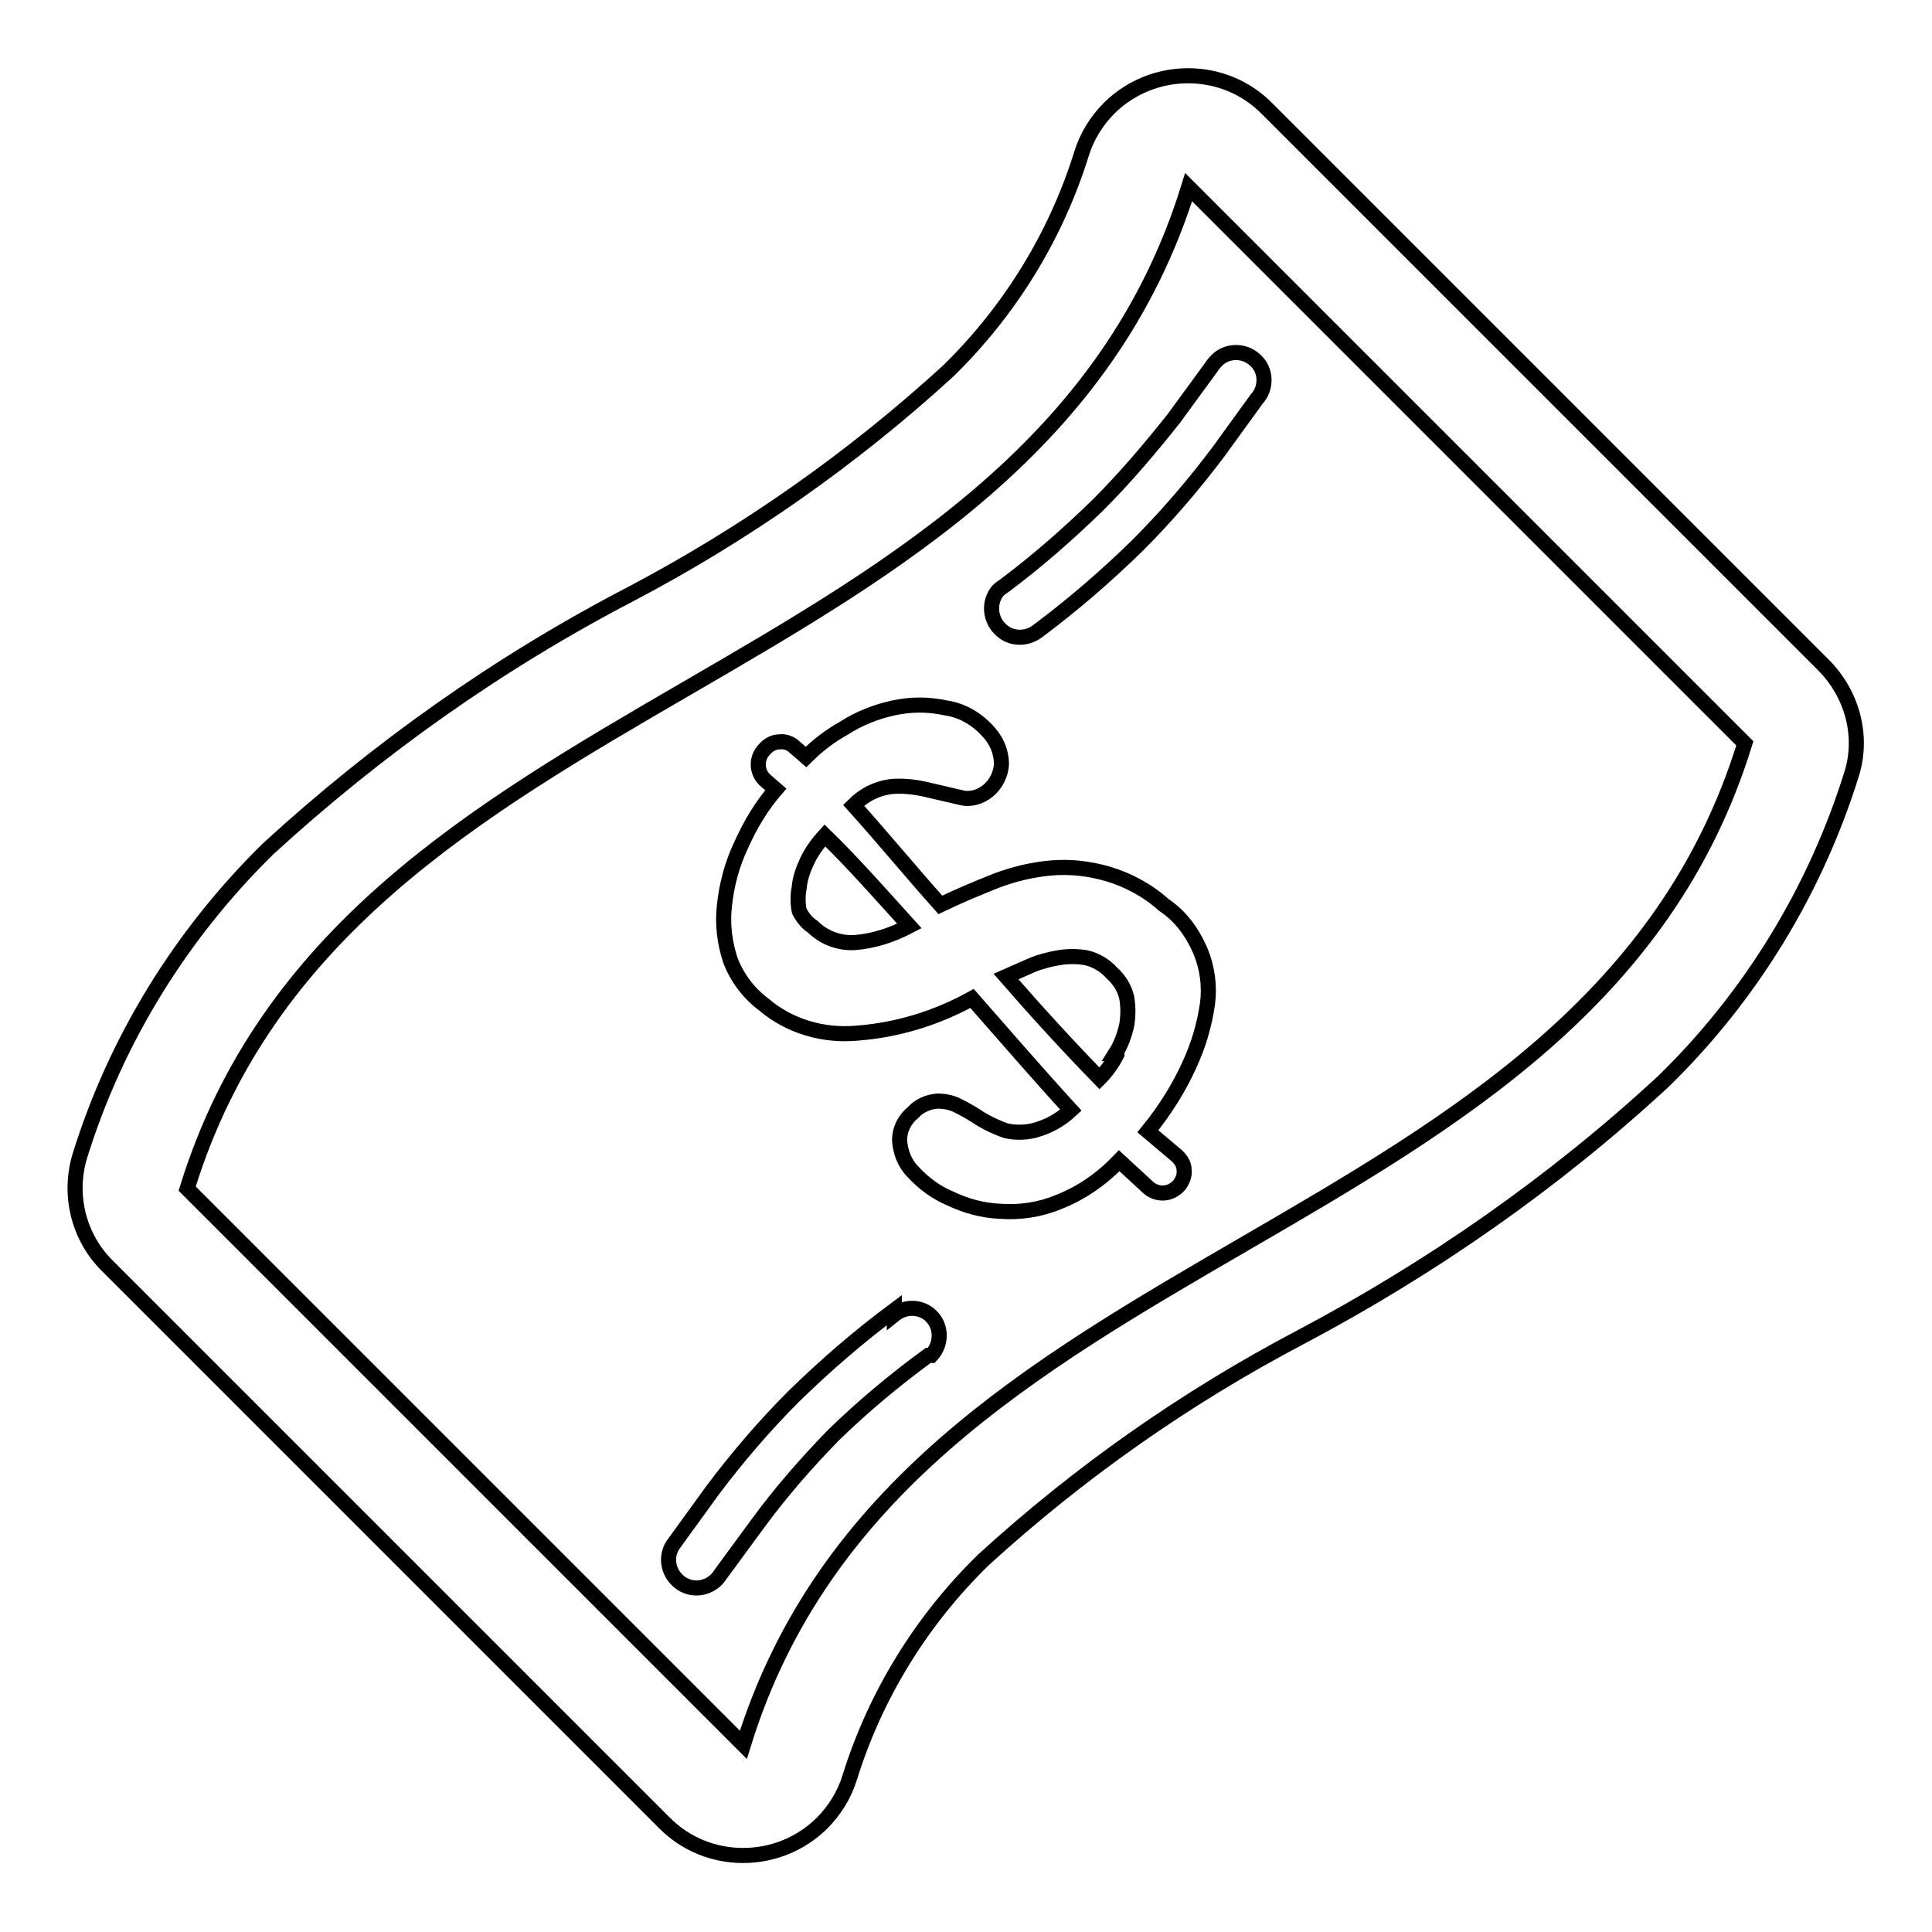 <?xml version="1.0" encoding="utf-8"?>
<!-- Svg Vector Icons : http://www.onlinewebfonts.com/icon -->
<!DOCTYPE svg PUBLIC "-//W3C//DTD SVG 1.1//EN" "http://www.w3.org/Graphics/SVG/1.1/DTD/svg11.dtd">
<svg version="1.1" xmlns="http://www.w3.org/2000/svg" xmlns:xlink="http://www.w3.org/1999/xlink" x="0px" y="0px" viewBox="0 0 256 256" enable-background="new 0 0 256 256" xml:space="preserve">
<g> <path stroke-width="2" fill-opacity="0" stroke="#000000"  d="M241.6,88.1l-73.7-73.7c-5.7-5.8-15.1-5.8-20.9-0.1c-1.7,1.7-3,3.8-3.7,6.1c-3.4,10.9-9.5,20.8-17.7,28.8 c-12.7,11.6-26.8,21.5-42,29.5C66.1,87.8,50,99.2,35.5,112.5c-11.5,11.3-20.1,25.2-24.9,40.6c-1.6,5.2-0.2,10.9,3.7,14.7l73.7,73.7 c5.7,5.8,15.1,5.8,20.9,0.1c1.7-1.7,3-3.8,3.7-6.1c3.4-10.9,9.5-20.8,17.7-28.8c12.7-11.6,26.8-21.5,42-29.5 c17.4-9.2,33.6-20.5,48.1-33.9c11.6-11.3,20.2-25.4,25-40.9C246.9,97.4,245.4,91.9,241.6,88.1z M98.5,231.2l-73.7-73.7 C45.7,89.7,136.5,92.6,157.5,24.8l73.7,73.7C210.3,166.3,119.4,163.4,98.5,231.2z"/> <path stroke-width="2" fill-opacity="0" stroke="#000000"  d="M154.2,119.9c-2.1-1.9-4.7-3.3-7.4-4.1c-2.4-0.7-4.9-1-7.4-0.8c-2.5,0.2-5,0.8-7.4,1.7 c-2.5,1-4.9,2-7.4,3.2c-4.1-4.6-7.8-9.1-11.5-13.2c1.4-1.4,3.2-2.3,5.2-2.5c1.6-0.1,3.2,0.1,4.8,0.5l4.3,1c1.2,0.3,2.5-0.1,3.5-0.9 c1.1-0.9,1.7-2.2,1.8-3.5c0-1.6-0.6-3.1-1.7-4.3c-1.5-1.7-3.5-2.9-5.7-3.2c-2.3-0.5-4.6-0.5-6.9,0c-2.3,0.5-4.6,1.4-6.6,2.7 c-1.8,1-3.5,2.3-5,3.8l-1.5-1.3c-0.5-0.5-1.3-0.8-2-0.7c-0.8,0-1.5,0.4-2,1c-1.1,1.1-1.1,2.9,0,4c0,0,0,0,0,0l1.5,1.3 c-1.9,2.2-3.4,4.7-4.6,7.4c-1.2,2.5-1.9,5.2-2.2,7.9c-0.3,2.5,0,5,0.8,7.4c0.9,2.3,2.4,4.3,4.4,5.8c3.4,2.9,7.9,4.2,12.3,3.8 c5.4-0.4,10.6-2,15.3-4.6c4.4,5,8.7,10,13.1,14.8c-1.4,1.3-3,2.2-4.9,2.7c-1.3,0.3-2.6,0.3-3.8,0c-1.1-0.4-2.2-0.9-3.2-1.5 c-0.9-0.6-1.9-1.2-2.9-1.7c-0.9-0.5-1.9-0.7-2.9-0.7c-1.2,0.1-2.4,0.6-3.2,1.5c-1.1,0.9-1.8,2.2-1.8,3.7c0.1,1.6,0.7,3.1,1.8,4.2 c1.4,1.5,3,2.7,4.9,3.5c2.1,1,4.3,1.6,6.6,1.7c2.6,0.2,5.3-0.2,7.7-1.2c3.1-1.2,5.8-3.1,8.1-5.5l3.9,3.6c1.2,1,2.9,0.9,4-0.3 c0,0,0,0,0,0c0.5-0.6,0.8-1.4,0.7-2.1c0-0.7-0.4-1.3-0.9-1.8l-3.9-3.3c2.2-2.7,4.1-5.7,5.5-8.8c1.2-2.6,2-5.3,2.4-8.1 c0.3-2.3,0-4.7-0.9-6.9C157.9,123.3,156.3,121.3,154.2,119.9L154.2,119.9z M113.2,124.9c-2.1,0.1-4.1-0.7-5.5-2.1 c-0.8-0.5-1.4-1.3-1.8-2.1c-0.2-1-0.2-2.1,0-3.1c0.1-1.2,0.5-2.3,1-3.4c0.6-1.3,1.4-2.4,2.4-3.5c3.8,3.7,7.4,7.8,11.2,12 C118.2,123.9,115.8,124.7,113.2,124.9z M148,139.7c-0.6,1.2-1.4,2.3-2.3,3.2c-4.1-4.2-8.3-8.8-12.4-13.5l3.4-1.5 c1.2-0.5,2.4-0.8,3.6-1c1.2-0.2,2.4-0.2,3.6,0c1.3,0.3,2.5,1,3.4,2c1,0.9,1.7,2,2,3.3c0.2,1.2,0.2,2.4,0,3.6 c-0.3,1.4-0.8,2.7-1.5,3.8H148z M118.5,173.6c-4.7,3.5-9.1,7.3-13.3,11.4c-3.9,3.9-7.5,8.1-10.8,12.5l-5,6.9 c-1.3,1.6-1,3.9,0.6,5.2c1.6,1.3,3.9,1,5.2-0.6l0.5-0.7l4.7-6.4c3-4.1,6.4-8,10-11.7c3.9-3.8,8.2-7.4,12.6-10.6h0.4 c1.4-1.5,1.4-3.8,0-5.2c-1.3-1.3-3.4-1.4-4.9-0.2V173.6z M145.5,66.9c-3.9,3.8-8,7.4-12.4,10.7c-0.3,0.2-0.6,0.4-0.9,0.7 c-1.3,1.6-1,4,0.6,5.3c1.3,1.1,3.2,1.1,4.6,0.1c4.7-3.5,9.1-7.3,13.3-11.4c3.9-3.9,7.5-8.1,10.8-12.5l5-6.9 c1.4-1.5,1.3-3.9-0.2-5.2c-1.5-1.4-3.9-1.3-5.2,0.2c-0.3,0.3-0.5,0.6-0.7,0.9l-4.9,6.7C152.4,59.4,149.1,63.3,145.5,66.9z"/></g>
</svg>